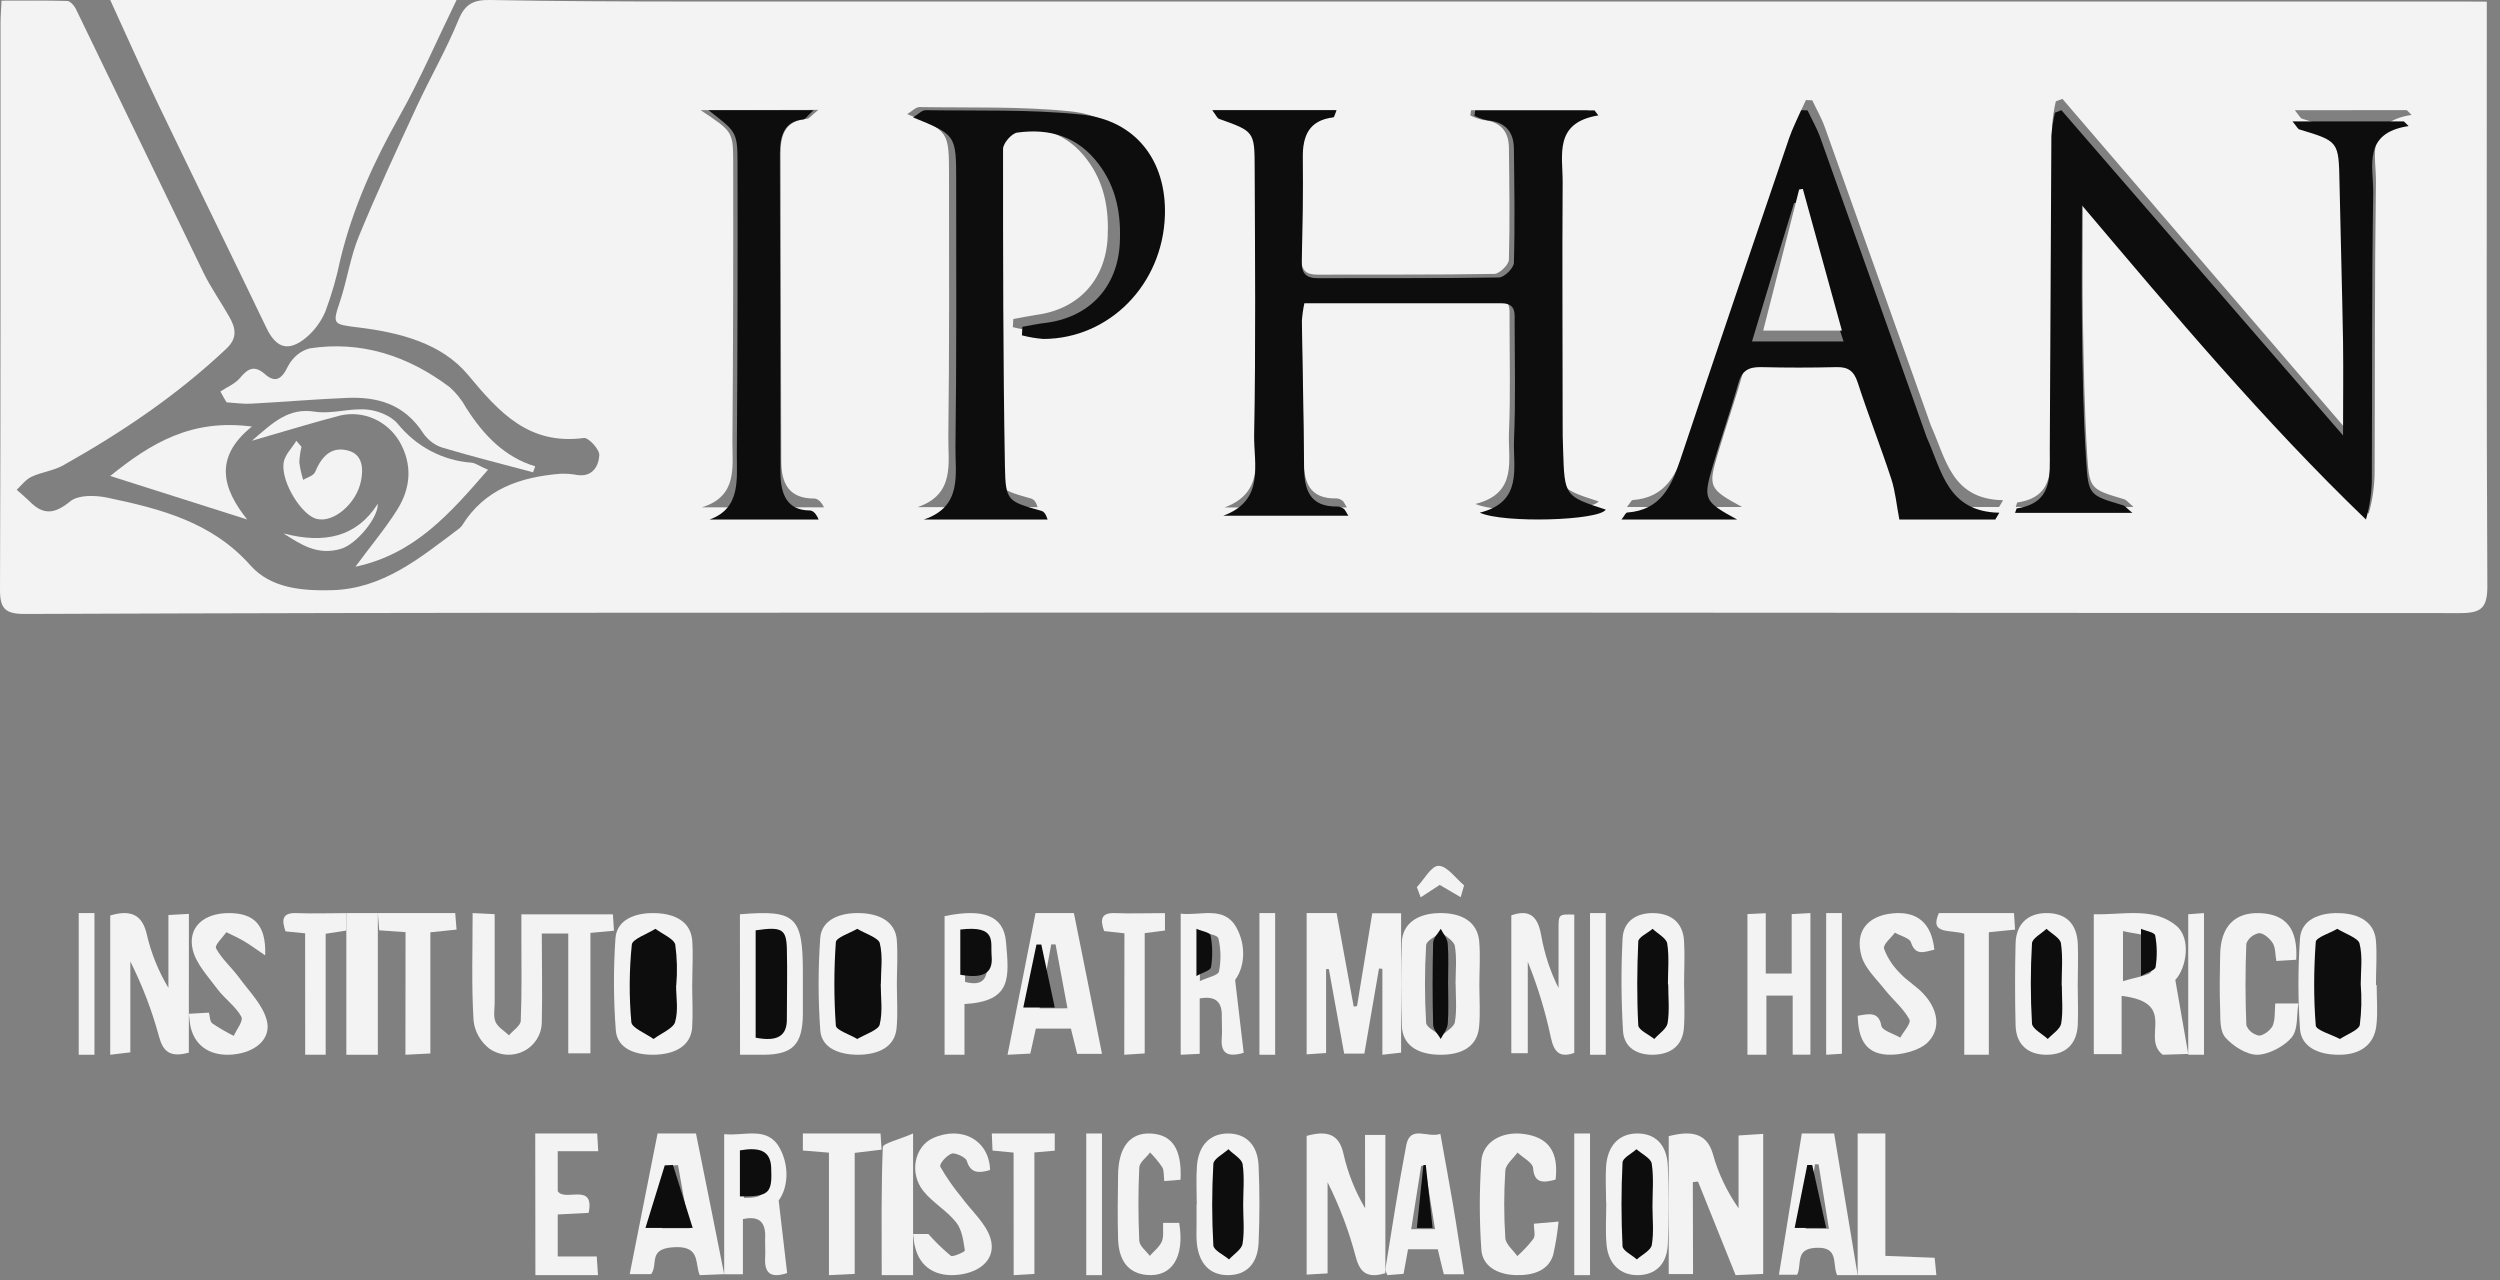 <?xml version="1.0" encoding="utf-8"?>
<svg xmlns="http://www.w3.org/2000/svg" fill="none" height="100%" overflow="visible" preserveAspectRatio="none" style="display: block;" viewBox="0 0 82 42" width="100%">
<rect x="0" y="0" width="82" height="42" fill="#808080" stroke="none"/>
<g id="Group 113">
<g id="Group 111" opacity="0.9">
<path d="M81.567 0.054V0.861C81.567 6.984 81.553 13.106 81.585 19.228C81.585 19.948 81.381 20.11 80.686 20.11C60.911 20.093 41.136 20.088 21.361 20.098C14.512 20.098 7.663 20.111 0.814 20.138C0.171 20.138 -0.003 19.967 6.36531e-05 19.33C0.025 13.138 0.015 6.946 0.018 0.752C0.018 0.547 0.036 0.343 0.05 0.021C0.781 0.021 1.491 0.011 2.2 0.032C2.297 0.032 2.425 0.171 2.48 0.276C3.877 3.163 5.275 6.058 6.673 8.941C6.915 9.439 7.241 9.894 7.512 10.376C7.72 10.738 7.811 11.069 7.432 11.43C5.819 12.955 4 14.181 2.073 15.263C1.757 15.442 1.366 15.482 1.034 15.638C0.846 15.726 0.707 15.915 0.548 16.065C0.688 16.189 0.828 16.306 0.967 16.44C1.417 16.905 1.792 16.865 2.309 16.44C2.575 16.226 3.131 16.241 3.52 16.323C5.254 16.687 6.948 17.118 8.211 18.541C8.876 19.292 9.888 19.381 10.866 19.359C12.544 19.321 13.755 18.315 15.001 17.38C15.059 17.343 15.11 17.296 15.152 17.242C15.894 16.037 17.071 15.643 18.398 15.538C18.578 15.533 18.759 15.547 18.937 15.581C19.444 15.65 19.636 15.283 19.657 14.928C19.665 14.739 19.303 14.347 19.152 14.366C17.353 14.603 16.386 13.543 15.357 12.303C14.485 11.252 13.099 10.904 11.74 10.738C10.91 10.637 10.901 10.636 11.154 9.879C11.388 9.178 11.49 8.432 11.769 7.755C12.355 6.327 13.008 4.923 13.656 3.522C14.102 2.56 14.635 1.636 15.037 0.656C15.252 0.125 15.535 -0.009 16.072 0C18.213 0.041 20.356 0.049 22.501 0.05H80.779L81.567 0.054ZM48.395 16.529C49.175 16.88 52.23 16.781 52.433 16.446C51.112 16.016 51.111 16.016 51.065 14.528C51.055 14.228 51.051 13.928 51.051 13.627C51.051 11.064 51.038 8.498 51.051 5.936C51.058 5.062 50.752 4.013 52.196 3.776L52.071 3.615H48.251L48.226 3.787C48.359 3.854 48.5 3.904 48.645 3.935C49.204 3.986 49.484 4.297 49.492 4.84C49.506 6.064 49.527 7.29 49.492 8.513C49.492 8.681 49.183 8.98 49.014 8.984C47.081 9.018 45.148 9 43.215 9.009C42.826 9.009 42.678 8.857 42.687 8.473C42.712 7.364 42.736 6.254 42.72 5.145C42.712 4.435 42.914 3.932 43.706 3.837C43.728 3.837 43.742 3.759 43.805 3.608H39.813C39.953 3.78 39.976 3.86 40.029 3.885C41.148 4.287 41.171 4.286 41.176 5.461C41.187 8.326 41.212 11.191 41.159 14.057C41.141 14.983 41.519 16.149 40.165 16.644H44.179C44.09 16.506 44.075 16.451 44.04 16.428C43.986 16.384 43.92 16.356 43.851 16.348C42.914 16.371 42.763 15.782 42.758 15.029C42.749 13.482 42.709 11.934 42.688 10.387C42.701 10.195 42.728 10.004 42.768 9.815C44.908 9.815 47 9.815 49.094 9.815C49.571 9.815 49.513 10.153 49.513 10.445C49.513 11.693 49.547 12.941 49.494 14.189C49.456 15.075 49.801 16.178 48.395 16.529ZM75.271 3.615C75.411 3.789 75.45 3.87 75.502 3.892C76.803 4.287 76.798 4.286 76.826 5.672C76.861 7.426 76.912 9.181 76.942 10.941C76.959 11.939 76.942 12.935 76.942 14.066L67.647 3.243L67.431 3.324C67.372 3.576 67.332 3.832 67.312 4.09C67.29 7.576 67.273 11.062 67.261 14.549C67.261 15.392 67.371 16.302 66.169 16.481C66.159 16.481 66.154 16.521 66.115 16.628H69.982C69.784 16.461 69.74 16.396 69.682 16.378C68.575 16.048 68.528 16.052 68.459 14.904C68.368 13.431 68.348 11.951 68.319 10.475C68.298 9.146 68.319 7.818 68.319 6.404C71.338 9.995 74.31 13.572 77.692 16.849C77.827 16.381 77.892 15.895 77.887 15.408C77.901 12.267 77.887 9.126 77.931 5.987C77.944 5.12 77.559 4.002 79.101 3.769L78.942 3.612L75.271 3.615ZM59.442 3.29L59.235 3.282C59.095 3.581 58.948 3.873 58.842 4.18C57.65 7.678 56.456 11.175 55.285 14.68C54.991 15.559 54.636 16.324 53.551 16.402C53.51 16.402 53.473 16.494 53.365 16.629H57.139C56.058 16.04 56.021 15.976 56.34 14.9C56.608 13.992 56.926 13.098 57.179 12.187C57.295 11.771 57.527 11.65 57.933 11.66C58.747 11.682 59.563 11.682 60.377 11.66C60.764 11.649 60.955 11.785 61.076 12.161C61.419 13.214 61.825 14.247 62.17 15.299C62.31 15.715 62.345 16.156 62.436 16.629H65.569C65.613 16.555 65.657 16.482 65.701 16.407C64.01 16.378 63.826 15.048 63.343 13.981C63.305 13.896 63.281 13.806 63.249 13.719C62.122 10.541 60.992 7.364 59.859 4.186C59.752 3.878 59.583 3.588 59.442 3.29ZM33.235 10.465C33.235 10.552 33.225 10.641 33.221 10.73C33.445 10.788 33.674 10.827 33.904 10.846C36.009 10.836 37.702 9.097 37.772 6.887C37.828 5.136 36.848 3.828 35.102 3.651C33.465 3.483 31.805 3.54 30.154 3.512C30.041 3.512 29.925 3.641 29.756 3.742C31.12 4.297 31.127 4.297 31.128 5.78C31.128 8.621 31.142 11.465 31.105 14.304C31.093 15.168 31.341 16.212 30.098 16.633H34.033C33.978 16.454 33.913 16.386 33.833 16.356C32.768 16.052 32.694 16.055 32.674 14.942C32.614 11.546 32.609 8.148 32.614 4.756C32.614 4.573 32.894 4.254 33.067 4.23C34.1 4.092 34.995 4.356 35.653 5.233C36.232 6.001 36.377 6.867 36.331 7.788C36.261 9.201 35.352 10.163 33.955 10.333C33.71 10.372 33.472 10.423 33.235 10.465ZM22.981 3.613C24.018 4.307 24.046 4.307 24.049 5.308C24.055 8.379 24.047 11.449 24.023 14.517C24.023 15.335 24.189 16.281 23.023 16.64H27.026C26.931 16.447 26.816 16.352 26.7 16.352C25.862 16.352 25.627 15.836 25.625 15.127C25.615 11.756 25.608 8.382 25.603 5.007C25.603 4.412 25.764 3.956 26.468 3.898C26.538 3.898 26.6 3.798 26.84 3.604L22.981 3.613Z" fill="white" id="Vector"/>
<path d="M3.615 -0H14.975C14.313 1.358 13.771 2.624 13.101 3.813C12.262 5.299 11.57 6.832 11.165 8.503C11.045 9.091 10.878 9.668 10.668 10.228C10.508 10.597 10.258 10.916 9.941 11.152C9.399 11.542 9.033 11.368 8.738 10.753C7.558 8.296 6.362 5.861 5.183 3.409C4.658 2.312 4.168 1.203 3.615 -0Z" fill="white" id="Vector_2"/>
<path d="M15.502 29.949L16.225 29.984C16.225 30.973 16.225 31.934 16.225 32.894C16.225 33.102 16.176 33.335 16.253 33.515C16.331 33.695 16.542 33.812 16.694 33.958C16.828 33.799 17.074 33.645 17.081 33.481C17.119 32.562 17.101 31.639 17.101 30.714V29.99H20.103C20.114 30.154 20.125 30.325 20.138 30.527L19.366 30.599V34.549H18.639V30.62H17.771C17.771 31.588 17.793 32.565 17.771 33.541C17.746 34.392 16.805 34.889 16.067 34.408C15.917 34.294 15.792 34.153 15.701 33.993C15.609 33.834 15.552 33.658 15.533 33.477C15.462 32.33 15.502 31.179 15.502 29.949Z" fill="white" id="Vector_3"/>
<path d="M45.342 34.596V31.778L45.231 31.767C45.072 32.689 44.914 33.614 44.751 34.559H44.089L43.586 31.785H43.496V34.539L42.858 34.583V29.949H43.84L44.401 33.013L44.51 33.003C44.675 32.005 44.837 31.007 45.01 29.956H45.956V34.526L45.342 34.596Z" fill="white" id="Vector_4"/>
<path d="M7.229 12.841C7.448 12.695 7.709 12.592 7.877 12.392C8.141 12.071 8.355 11.978 8.69 12.272C9.025 12.566 9.236 12.451 9.445 12.015C9.522 11.868 9.625 11.741 9.747 11.639C9.869 11.538 10.008 11.466 10.156 11.427C11.825 11.171 13.358 11.653 14.748 12.697C14.964 12.888 15.149 13.12 15.294 13.383C15.866 14.282 16.561 14.997 17.556 15.296C17.533 15.361 17.508 15.425 17.484 15.491C16.492 15.225 15.495 14.977 14.509 14.682C14.263 14.604 14.044 14.441 13.885 14.215C13.255 13.238 12.362 13.011 11.381 13.051C10.33 13.095 9.279 13.185 8.229 13.241C7.963 13.255 7.696 13.212 7.43 13.196C7.362 13.087 7.296 12.961 7.229 12.841Z" fill="white" id="Vector_5"/>
<path d="M49.571 30.023C50.2 29.804 50.447 30.083 50.554 30.695C50.661 31.295 50.852 31.873 51.12 32.407C51.12 31.756 51.12 31.107 51.12 30.456C51.12 29.984 51.13 29.984 51.636 29.999V34.535C51.178 34.697 50.975 34.535 50.869 34.033C50.689 33.179 50.435 32.346 50.111 31.547V34.545H49.571V30.023Z" fill="white" id="Vector_6"/>
<path d="M6.194 34.526C5.565 34.7 5.345 34.479 5.215 33.997C4.987 33.153 4.673 32.33 4.275 31.537V34.517L3.615 34.596V30.028C4.322 29.817 4.674 30.028 4.817 30.654C4.957 31.264 5.195 31.853 5.524 32.403V30.012L6.196 29.975L6.194 34.526Z" fill="white" id="Vector_7"/>
<path d="M55.532 41.79H54.734V37.267C55.581 37.043 56.013 37.239 56.189 37.872C56.358 38.484 56.64 39.076 57.025 39.631V37.244L57.833 37.191V41.785L56.928 41.825C56.518 40.798 56.106 39.775 55.694 38.754L55.525 38.774L55.532 41.79Z" fill="white" id="Vector_8"/>
<path d="M44.773 37.226H45.44V41.76C44.845 41.941 44.601 41.74 44.467 41.218C44.246 40.381 43.938 39.564 43.545 38.778V41.767L42.858 41.807V37.257C43.522 37.072 43.925 37.189 44.068 37.853C44.208 38.472 44.446 39.071 44.776 39.631L44.773 37.226Z" fill="white" id="Vector_9"/>
<path d="M57.917 29.953V31.932H58.767V29.983L59.382 29.949V34.593H58.8V32.655H57.938V34.596H57.316V29.982L57.917 29.953Z" fill="white" id="Vector_10"/>
<path d="M24.269 29.989C26.091 29.834 26.334 30.059 26.334 31.89C26.334 32.35 26.334 32.811 26.334 33.277C26.32 34.262 26.002 34.587 25.051 34.596C24.808 34.596 24.566 34.596 24.273 34.596L24.269 29.989ZM24.9 33.924C25.439 34.05 25.68 33.87 25.674 33.339C25.666 32.63 25.684 31.922 25.674 31.213C25.66 30.612 25.552 30.536 24.903 30.653L24.9 33.924Z" fill="white" id="Vector_11"/>
<path d="M69.589 34.576H68.676V29.987C69.621 30.015 70.63 29.735 71.383 30.365C71.883 30.779 71.714 31.759 71.35 32.141C71.51 33.059 71.636 33.779 71.774 34.569L70.938 34.596C70.207 34.038 71.471 32.894 69.589 32.665V34.576ZM69.634 32.183C70.031 32.057 70.522 31.992 70.561 31.863C70.665 31.503 70.656 31.131 70.534 30.773C70.495 30.66 69.991 30.626 69.634 30.54V32.183Z" fill="white" id="Vector_12"/>
<path d="M25.818 41.757C25.261 41.94 25.067 41.747 25.097 41.245C25.109 41.038 25.091 40.828 25.097 40.616C25.121 40.113 24.93 39.862 24.367 39.987V41.797H23.753V37.2C24.402 37.273 25.164 36.924 25.566 37.642C25.905 38.246 25.847 38.965 25.541 39.375C25.649 40.292 25.734 41.031 25.818 41.757ZM24.4 37.859V39.29C25.065 39.29 25.128 39.189 25.103 38.394C25.088 37.872 24.85 37.757 24.4 37.862V37.859Z" fill="white" id="Vector_13"/>
<path d="M40.793 34.532C40.25 34.692 40.035 34.541 40.074 34.045C40.091 33.816 40.074 33.584 40.074 33.353C40.091 32.864 39.88 32.656 39.35 32.749V34.566L38.727 34.596V29.968C39.38 30.045 40.145 29.694 40.551 30.418C40.88 31.006 40.832 31.707 40.512 32.142L40.793 34.532ZM39.356 32.18C39.621 32.054 39.954 31.995 39.983 31.864C40.054 31.505 40.047 31.133 39.963 30.777C39.935 30.661 39.594 30.627 39.356 30.541V32.18Z" fill="white" id="Vector_14"/>
<path d="M55.24 32.309C55.24 32.774 55.266 33.239 55.233 33.706C55.189 34.33 54.77 34.58 54.236 34.596C53.729 34.607 53.264 34.387 53.234 33.802C53.174 32.794 53.169 31.783 53.221 30.774C53.255 30.172 53.73 29.931 54.265 29.95C54.8 29.969 55.202 30.248 55.237 30.864C55.267 31.347 55.237 31.833 55.237 32.318L55.24 32.309ZM54.615 32.276C54.615 31.855 54.651 31.429 54.598 31.015C54.576 30.849 54.355 30.71 54.225 30.559C54.097 30.686 53.86 30.813 53.86 30.957C53.825 31.818 53.819 32.682 53.86 33.543C53.866 33.691 54.125 33.826 54.269 33.968C54.39 33.804 54.585 33.652 54.608 33.474C54.651 33.082 54.615 32.676 54.615 32.276Z" fill="white" id="Vector_15"/>
<path d="M39.254 39.505C39.254 39.086 39.228 38.663 39.26 38.242C39.311 37.56 39.697 37.178 40.276 37.178C40.855 37.178 41.25 37.536 41.282 38.236C41.318 39.074 41.318 39.917 41.282 40.762C41.252 41.46 40.873 41.824 40.279 41.825C39.684 41.826 39.322 41.446 39.255 40.768C39.235 40.559 39.248 40.347 39.247 40.136C39.245 39.926 39.247 39.717 39.247 39.505H39.254ZM40.659 39.523C40.659 39.103 40.694 38.68 40.642 38.269C40.621 38.101 40.407 37.959 40.289 37.806C40.159 37.957 39.922 38.101 39.915 38.257C39.879 39.092 39.879 39.932 39.915 40.767C39.922 40.917 40.169 41.055 40.305 41.197C40.422 41.037 40.619 40.889 40.641 40.714C40.695 40.322 40.66 39.92 40.659 39.523Z" fill="white" id="Vector_16"/>
<path d="M29.417 32.271C29.417 32.756 29.453 33.242 29.408 33.724C29.348 34.347 28.811 34.591 28.146 34.596C27.514 34.596 26.942 34.37 26.904 33.787C26.833 32.779 26.833 31.769 26.904 30.762C26.95 30.159 27.56 29.927 28.222 29.95C28.857 29.972 29.359 30.231 29.414 30.819C29.453 31.3 29.418 31.787 29.417 32.271ZM28.633 32.271C28.633 31.85 28.68 31.424 28.61 31.009C28.583 30.846 28.297 30.712 28.128 30.565C27.976 30.702 27.682 30.835 27.671 30.978C27.631 31.84 27.631 32.703 27.671 33.566C27.679 33.708 27.965 33.84 28.128 33.977C28.295 33.83 28.584 33.697 28.607 33.533C28.68 33.121 28.633 32.695 28.633 32.273V32.271Z" fill="white" id="Vector_17"/>
<path d="M77.955 32.31C77.955 32.752 77.996 33.198 77.945 33.636C77.874 34.261 77.421 34.603 76.71 34.596C76.041 34.596 75.48 34.342 75.439 33.745C75.372 32.758 75.372 31.769 75.439 30.783C75.481 30.175 76.061 29.932 76.72 29.95C77.38 29.967 77.882 30.243 77.931 30.858C77.97 31.34 77.931 31.826 77.931 32.31H77.955ZM77.167 32.28C77.167 31.859 77.212 31.431 77.144 31.018C77.117 30.853 76.844 30.716 76.677 30.566C76.519 30.701 76.226 30.83 76.226 30.969C76.183 31.831 76.178 32.697 76.226 33.558C76.234 33.703 76.557 33.836 76.734 33.974C76.884 33.831 77.127 33.698 77.15 33.542C77.185 33.122 77.19 32.7 77.167 32.28Z" fill="white" id="Vector_18"/>
<path d="M22.703 32.251C22.703 32.736 22.733 33.222 22.703 33.705C22.657 34.291 22.169 34.561 21.532 34.593C20.872 34.624 20.249 34.413 20.199 33.801C20.122 32.795 20.118 31.785 20.187 30.779C20.227 30.168 20.825 29.932 21.488 29.95C22.152 29.967 22.663 30.24 22.706 30.862C22.738 31.324 22.706 31.789 22.706 32.259L22.703 32.251ZM21.917 32.32C21.946 31.901 21.942 31.482 21.905 31.064C21.879 30.888 21.625 30.737 21.474 30.574C21.295 30.737 20.974 30.892 20.962 31.062C20.904 31.861 20.901 32.662 20.951 33.461C20.962 33.641 21.265 33.809 21.433 33.983C21.596 33.81 21.863 33.651 21.901 33.461C21.971 33.085 21.917 32.699 21.917 32.32Z" fill="white" id="Vector_19"/>
<path d="M16.007 15.407C14.756 16.845 13.61 18.171 11.658 18.589C12.18 17.877 12.652 17.323 13.038 16.703C13.474 16.002 13.533 15.236 13.107 14.488C12.91 14.155 12.619 13.893 12.274 13.738C11.928 13.584 11.546 13.544 11.178 13.624C10.264 13.86 9.359 14.141 8.262 14.457C8.959 13.856 9.459 13.366 10.324 13.503C10.877 13.589 11.469 13.383 12.032 13.433C12.386 13.464 12.823 13.634 13.046 13.901C13.348 14.272 13.717 14.576 14.133 14.795C14.55 15.014 15.004 15.143 15.469 15.176C15.595 15.188 15.712 15.283 16.007 15.407Z" fill="white" id="Vector_20"/>
<path d="M52.68 39.441C52.68 39.042 52.654 38.64 52.68 38.245C52.735 37.559 53.115 37.181 53.7 37.178C54.285 37.174 54.673 37.537 54.704 38.24C54.745 39.1 54.745 39.961 54.704 40.821C54.671 41.484 54.287 41.824 53.709 41.825C53.15 41.825 52.754 41.465 52.695 40.826C52.653 40.368 52.686 39.903 52.686 39.436L52.68 39.441ZM54.087 39.567C54.087 39.126 54.122 38.682 54.069 38.247C54.049 38.085 53.824 37.954 53.691 37.807C53.574 37.945 53.35 38.079 53.346 38.221C53.313 39.079 53.314 39.941 53.346 40.8C53.352 40.94 53.575 41.07 53.7 41.205C53.83 41.057 54.054 40.925 54.071 40.76C54.124 40.366 54.088 39.962 54.087 39.567Z" fill="white" id="Vector_21"/>
<path d="M35.126 33.739H33.976C33.917 34.01 33.862 34.255 33.794 34.558L33.047 34.596C33.358 33.007 33.67 31.483 33.965 29.949H35.224C35.535 31.472 35.833 32.994 36.145 34.566H35.331C35.258 34.28 35.195 34.016 35.126 33.739ZM35.013 33.072C34.876 32.332 34.748 31.654 34.622 30.977H34.48C34.356 31.662 34.23 32.349 34.097 33.074L35.013 33.072Z" fill="white" id="Vector_22"/>
<path d="M21.358 41.792H20.654C20.966 40.229 21.265 38.708 21.568 37.178H22.828C23.139 38.699 23.437 40.22 23.753 41.793L22.952 41.825C22.778 41.423 22.999 40.831 22.04 40.913C21.255 40.982 21.596 41.466 21.358 41.792ZM22.239 38.215L22.084 38.228C21.962 38.903 21.841 39.577 21.713 40.288H22.619C22.479 39.569 22.355 38.892 22.239 38.215Z" fill="white" id="Vector_23"/>
<path d="M60.931 41.825H60.258C60.09 41.476 60.338 40.884 59.56 40.928C58.864 40.963 59.112 41.465 58.947 41.811H58.349C58.602 40.254 58.847 38.736 59.099 37.178H60.16C60.411 38.687 60.667 40.228 60.931 41.825ZM59.988 40.304C59.867 39.548 59.758 38.869 59.65 38.191H59.529C59.429 38.887 59.328 39.583 59.224 40.303L59.988 40.304Z" fill="white" id="Vector_24"/>
<path d="M48.022 41.796H47.358C47.294 41.545 47.225 41.264 47.159 40.976H46.184C46.136 41.24 46.091 41.477 46.037 41.782L45.506 41.825C45.475 41.732 45.433 41.673 45.441 41.622C45.662 40.266 45.867 38.907 46.126 37.558C46.258 36.887 46.834 37.341 47.244 37.19C47.389 37.998 47.529 38.751 47.658 39.505C47.787 40.258 47.894 41.012 48.022 41.796ZM47.069 40.315L46.732 38.238H46.614C46.508 38.917 46.4 39.599 46.287 40.317L47.069 40.315Z" fill="white" id="Vector_25"/>
<path d="M48.523 32.313C48.523 32.77 48.558 33.23 48.514 33.683C48.456 34.309 47.973 34.616 47.184 34.595C46.45 34.576 45.998 34.248 45.981 33.643C45.949 32.729 45.946 31.813 45.981 30.9C46.002 30.304 46.482 29.963 47.201 29.949C47.976 29.934 48.465 30.257 48.519 30.88C48.559 31.356 48.523 31.836 48.523 32.313ZM47.742 32.274C47.742 31.859 47.788 31.44 47.72 31.033C47.693 30.864 47.427 30.722 47.269 30.568C47.097 30.712 46.786 30.85 46.777 31.001C46.727 31.849 46.726 32.701 46.777 33.549C46.786 33.701 47.097 33.841 47.27 33.986C47.43 33.831 47.697 33.687 47.721 33.517C47.791 33.109 47.745 32.69 47.745 32.274H47.742Z" fill="white" id="Vector_26"/>
<path d="M68.15 32.325C68.15 32.761 68.17 33.202 68.15 33.633C68.113 34.259 67.742 34.596 67.127 34.596C66.511 34.596 66.127 34.258 66.111 33.63C66.089 32.738 66.089 31.845 66.111 30.951C66.126 30.315 66.503 29.96 67.103 29.949C67.748 29.94 68.116 30.277 68.152 30.951C68.17 31.406 68.15 31.864 68.15 32.325ZM67.523 32.325C67.523 31.889 67.559 31.448 67.505 31.021C67.484 30.856 67.264 30.719 67.125 30.569C66.993 30.719 66.752 30.863 66.745 31.02C66.704 31.848 66.704 32.677 66.745 33.505C66.753 33.673 67.015 33.826 67.159 33.986C67.279 33.827 67.487 33.679 67.511 33.504C67.56 33.112 67.523 32.712 67.523 32.325Z" fill="white" id="Vector_27"/>
<path d="M31.635 32.933V34.596H30.982V30.049C32.259 29.785 32.919 30.036 32.996 30.885C33.099 32.066 33.203 32.843 31.635 32.933ZM31.654 30.625V32.206C32.276 32.374 32.411 32.052 32.378 31.532C32.35 31.07 32.514 30.468 31.654 30.625Z" fill="white" id="Vector_28"/>
<path d="M17.556 37.178H19.588C19.599 37.363 19.608 37.524 19.622 37.76H18.294V39.072C18.534 39.432 19.512 38.761 19.308 39.782L18.294 39.834V41.211H19.573C19.588 41.441 19.6 41.616 19.614 41.825H17.561L17.556 37.178Z" fill="white" id="Vector_29"/>
<path d="M38.15 40.11H38.677C38.864 41.224 38.443 41.893 37.62 41.819C37.025 41.766 36.694 41.372 36.673 40.634C36.653 39.941 36.663 39.244 36.673 38.552C36.681 37.623 37.066 37.141 37.755 37.18C38.445 37.219 38.771 37.685 38.722 38.696L38.188 38.739C38.164 38.553 38.188 38.392 38.118 38.279C38.001 38.108 37.869 37.948 37.723 37.801C37.599 37.966 37.375 38.126 37.368 38.295C37.331 39.094 37.332 39.895 37.368 40.696C37.375 40.868 37.592 41.029 37.713 41.193C37.849 41.037 38.028 40.902 38.108 40.721C38.176 40.563 38.142 40.352 38.15 40.11Z" fill="white" id="Vector_30"/>
<path d="M51.12 40.068C51.085 40.434 51.027 40.798 50.945 41.158C50.793 41.673 50.289 41.84 49.723 41.824C49.095 41.806 48.621 41.517 48.588 40.983C48.521 40.016 48.521 39.047 48.588 38.08C48.638 37.446 49.27 37.1 49.97 37.193C50.789 37.296 51.13 37.776 51.024 38.691C50.603 38.806 50.322 38.81 50.285 38.31C50.271 38.134 49.953 37.974 49.774 37.803C49.635 38 49.387 38.193 49.375 38.395C49.326 39.133 49.326 39.872 49.375 40.61C49.389 40.812 49.63 41.004 49.768 41.2C49.964 41.024 50.141 40.834 50.297 40.631C50.371 40.517 50.31 40.343 50.31 40.138L51.12 40.068Z" fill="white" id="Vector_31"/>
<path d="M74.628 32.913H75.389C75.319 33.319 75.389 33.758 75.163 34.032C74.937 34.305 74.432 34.587 74.041 34.596C73.689 34.602 73.232 34.305 72.996 34.034C72.801 33.811 72.833 33.429 72.821 33.115C72.797 32.523 72.809 31.929 72.821 31.332C72.83 30.396 73.294 29.912 74.139 29.951C74.985 29.991 75.375 30.472 75.316 31.48L74.664 31.52C74.623 31.293 74.64 31.09 74.545 30.934C74.45 30.779 74.243 30.603 74.093 30.606C73.994 30.629 73.904 30.673 73.832 30.734C73.76 30.796 73.707 30.872 73.68 30.955C73.644 31.847 73.644 32.738 73.68 33.623C73.708 33.706 73.76 33.781 73.832 33.842C73.905 33.902 73.995 33.946 74.093 33.969C74.243 33.969 74.477 33.787 74.545 33.643C74.628 33.443 74.607 33.196 74.628 32.913Z" fill="white" id="Vector_32"/>
<path d="M8.698 31.336C8.39 31.128 8.202 30.987 7.996 30.866C7.813 30.757 7.613 30.671 7.422 30.576C7.301 30.758 7.027 31 7.089 31.111C7.277 31.459 7.61 31.745 7.852 32.077C8.182 32.528 8.62 32.963 8.749 33.462C8.912 34.073 8.377 34.514 7.658 34.586C6.939 34.658 6.418 34.343 6.258 33.713C6.223 33.575 6.219 33.429 6.196 33.252L6.852 33.214C6.89 33.341 6.879 33.504 6.966 33.569C7.188 33.719 7.423 33.855 7.668 33.977C7.76 33.76 7.994 33.489 7.913 33.343C7.734 33.013 7.368 32.759 7.133 32.444C6.826 32.032 6.434 31.614 6.323 31.156C6.144 30.417 6.682 29.949 7.507 29.949C8.332 29.949 8.734 30.335 8.698 31.336Z" fill="white" id="Vector_33"/>
<path d="M29.949 40.476H30.451C30.676 40.731 30.924 40.972 31.193 41.195C31.25 41.235 31.655 41.06 31.647 41.013C31.597 40.699 31.56 40.346 31.362 40.094C31.066 39.716 30.586 39.443 30.286 39.066C29.809 38.469 30.003 37.603 30.596 37.333C31.544 36.904 32.448 37.4 32.474 38.377C32.105 38.485 31.831 38.489 31.71 38.073C31.676 37.958 31.322 37.797 31.214 37.838C31.039 37.907 30.798 38.178 30.844 38.272C31.042 38.617 31.272 38.949 31.532 39.263C31.861 39.711 32.336 40.126 32.486 40.612C32.687 41.263 32.189 41.724 31.447 41.811C30.705 41.898 30.176 41.568 30.017 40.91C29.98 40.787 29.974 40.661 29.949 40.476Z" fill="white" id="Vector_34"/>
<path d="M60.931 33.318C61.339 33.241 61.627 33.19 61.71 33.651C61.738 33.803 62.112 33.906 62.329 34.034C62.438 33.83 62.7 33.562 62.625 33.431C62.434 33.08 62.087 32.791 61.829 32.468C61.546 32.108 61.167 31.758 61.056 31.356C60.832 30.544 61.259 30.041 62.072 29.959C62.885 29.877 63.356 30.276 63.447 31.15C63.13 31.216 62.83 31.375 62.679 30.907C62.636 30.77 62.335 30.695 62.152 30.591C62.025 30.769 61.757 30.975 61.797 31.118C61.905 31.413 62.083 31.686 62.319 31.919C62.561 32.184 62.91 32.379 63.136 32.648C63.556 33.129 63.673 33.734 63.237 34.183C62.966 34.459 62.35 34.619 61.899 34.593C61.111 34.547 60.954 33.965 60.931 33.318Z" fill="white" id="Vector_35"/>
<path d="M3.615 15.612C4.955 14.53 6.28 13.73 8.262 13.991C7.006 15 7.291 16.018 8.108 17.04L3.615 15.612Z" fill="white" id="Vector_36"/>
<path d="M27.189 37.807L26.334 37.737V37.178H28.881C28.893 37.352 28.904 37.512 28.916 37.708L28.034 37.815V41.784L27.189 41.825V37.807Z" fill="white" id="Vector_37"/>
<path d="M33.246 37.805L32.555 37.739C32.547 37.56 32.539 37.385 32.531 37.178H34.596V37.742L33.928 37.8V41.784L33.248 41.825L33.246 37.805Z" fill="white" id="Vector_38"/>
<path d="M64.428 30.626C63.964 30.48 63.273 30.668 63.595 29.949H66.059C66.069 30.114 66.081 30.289 66.094 30.491L65.234 30.577V34.596H64.428V30.626Z" fill="white" id="Vector_39"/>
<path d="M10.008 30.613L9.365 30.549C9.231 30.166 9.256 29.931 9.725 29.95C10.26 29.971 10.797 29.95 11.36 29.95V30.523L10.682 30.627V34.596H10.01L10.008 30.613Z" fill="white" id="Vector_40"/>
<path d="M13.302 30.575L12.438 30.514C12.423 30.334 12.409 30.158 12.393 29.949H14.931C14.945 30.115 14.958 30.287 14.975 30.49L14.116 30.58V34.554L13.298 34.596L13.302 30.575Z" fill="white" id="Vector_41"/>
<path d="M36.881 30.613L36.215 30.539C36.074 30.147 36.124 29.931 36.577 29.95C37.112 29.971 37.65 29.95 38.211 29.95V30.521L37.546 30.607V34.552L36.876 34.596L36.881 30.613Z" fill="white" id="Vector_42"/>
<path d="M61.84 37.178V41.193L63.456 41.255C63.474 41.442 63.492 41.616 63.513 41.825H60.931V37.178H61.84Z" fill="white" id="Vector_43"/>
<path d="M59.898 29.949H60.414V34.563L59.898 34.596V29.949Z" fill="white" id="Vector_44"/>
<path d="M52.153 29.949H52.669V34.596H52.153V29.949Z" fill="white" id="Vector_45"/>
<path d="M35.629 37.178H36.145V41.825H35.629V37.178Z" fill="white" id="Vector_46"/>
<path d="M29.949 37.178V41.825H28.92C28.92 40.411 28.9 39.018 28.956 37.627C28.962 37.501 29.472 37.386 29.949 37.178Z" fill="white" id="Vector_47"/>
<path d="M11.36 29.949H12.393V34.596H11.36V29.949Z" fill="white" id="Vector_48"/>
<path d="M52.153 41.825H51.636V37.178H52.153V41.825Z" fill="white" id="Vector_49"/>
<path d="M2.582 29.949H3.098V34.596H2.582V29.949Z" fill="white" id="Vector_50"/>
<path d="M72.291 34.596H71.774V29.987L72.291 29.949V34.596Z" fill="white" id="Vector_51"/>
<path d="M41.309 29.949H41.825V34.596H41.309V29.949Z" fill="white" id="Vector_52"/>
<path d="M9.889 14.657C9.848 14.823 9.824 14.998 9.818 15.174C9.845 15.37 9.888 15.56 9.945 15.741C10.082 15.651 10.279 15.618 10.344 15.465C10.597 14.857 10.952 14.657 11.414 14.778C11.802 14.881 11.95 15.209 11.842 15.767C11.698 16.515 10.938 17.165 10.381 17.019C9.897 16.894 9.224 15.831 9.3 15.194C9.333 14.922 9.574 14.703 9.72 14.458L9.889 14.657Z" fill="white" id="Vector_53"/>
<path d="M9.295 17.495C10.658 17.854 11.707 17.603 12.392 16.523C12.413 16.98 11.688 17.855 11.18 18.003C10.393 18.232 9.856 17.847 9.295 17.495Z" fill="white" id="Vector_54"/>
<path d="M47.223 29.025L46.598 29.432L46.473 29.098C46.71 28.848 46.951 28.393 47.184 28.4C47.466 28.4 47.743 28.807 48.022 29.039C47.984 29.169 47.948 29.3 47.91 29.428L47.223 29.025Z" fill="white" id="Vector_55"/>
<path d="M48.535 16.816C49.973 16.458 49.62 15.332 49.66 14.411C49.715 13.138 49.683 11.865 49.68 10.592C49.68 10.293 49.737 9.948 49.252 9.948C47.108 9.948 44.971 9.948 42.783 9.948C42.742 10.141 42.715 10.336 42.701 10.532C42.723 12.111 42.764 13.69 42.773 15.269C42.773 16.037 42.933 16.638 43.89 16.614C43.961 16.623 44.028 16.651 44.083 16.696C44.119 16.72 44.135 16.771 44.226 16.917H40.12C41.505 16.412 41.12 15.219 41.136 14.277C41.191 11.356 41.165 8.431 41.153 5.506C41.153 4.306 41.128 4.307 39.981 3.897C39.927 3.877 39.897 3.795 39.76 3.614H43.84C43.776 3.768 43.762 3.845 43.739 3.848C42.93 3.945 42.723 4.459 42.731 5.183C42.747 6.315 42.723 7.447 42.697 8.579C42.688 8.97 42.84 9.127 43.237 9.126C45.214 9.116 47.191 9.134 49.167 9.101C49.34 9.101 49.652 8.791 49.656 8.62C49.692 7.372 49.67 6.121 49.656 4.872C49.649 4.317 49.37 4 48.79 3.948C48.641 3.916 48.497 3.865 48.361 3.797L48.387 3.621H52.299L52.426 3.785C50.95 4.027 51.263 5.098 51.255 5.99C51.237 8.605 51.255 11.224 51.255 13.838C51.255 14.145 51.255 14.451 51.27 14.758C51.317 16.276 51.318 16.276 52.669 16.715C52.457 17.074 49.333 17.174 48.535 16.816Z" fill="black" id="Vector_56"/>
<path d="M75.192 3.981H78.845L79.003 4.135C77.475 4.364 77.853 5.468 77.841 6.324C77.793 9.42 77.81 12.519 77.796 15.617C77.802 16.098 77.737 16.577 77.603 17.04C74.241 13.806 71.288 10.278 68.288 6.735C68.288 8.13 68.271 9.441 68.288 10.751C68.31 12.208 68.329 13.667 68.427 15.121C68.496 16.253 68.542 16.249 69.642 16.575C69.7 16.592 69.743 16.657 69.941 16.821H66.094C66.133 16.715 66.139 16.684 66.148 16.676C67.343 16.499 67.231 15.602 67.233 14.771C67.25 11.331 67.267 7.892 67.285 4.453C67.304 4.198 67.344 3.945 67.403 3.696L67.614 3.614L76.852 14.282C76.852 13.168 76.865 12.184 76.852 11.2C76.822 9.469 76.771 7.738 76.736 6.002C76.709 4.635 76.714 4.635 75.421 4.246C75.369 4.232 75.336 4.153 75.192 3.981Z" fill="black" id="Vector_57"/>
<path d="M59.288 3.621C59.428 3.921 59.599 4.213 59.709 4.524C60.849 7.719 61.984 10.915 63.114 14.113C63.147 14.2 63.171 14.291 63.209 14.376C63.694 15.45 63.879 16.787 65.578 16.817C65.534 16.892 65.489 16.966 65.446 17.04H62.298C62.207 16.564 62.168 16.118 62.032 15.702C61.685 14.644 61.278 13.611 60.932 12.545C60.809 12.167 60.616 12.03 60.23 12.042C59.413 12.062 58.592 12.062 57.775 12.042C57.366 12.032 57.133 12.148 57.017 12.572C56.761 13.488 56.442 14.384 56.174 15.301C55.855 16.383 55.893 16.447 56.977 17.04H53.185C53.293 16.9 53.326 16.814 53.372 16.811C54.462 16.733 54.819 15.963 55.114 15.079C56.29 11.553 57.49 8.036 58.688 4.518C58.794 4.208 58.949 3.916 59.082 3.614L59.288 3.621ZM57.462 11.199H60.469L58.984 6.642L58.844 6.661C58.389 8.137 57.942 9.619 57.466 11.199H57.462Z" fill="black" id="Vector_58"/>
<path d="M33.534 10.719C33.779 10.676 34.023 10.623 34.27 10.594C35.721 10.422 36.652 9.429 36.729 7.989C36.777 7.047 36.627 6.161 36.031 5.375C35.353 4.478 34.431 4.202 33.367 4.349C33.182 4.373 32.9 4.699 32.9 4.887C32.9 8.361 32.9 11.838 32.962 15.309C32.982 16.444 33.058 16.444 34.156 16.756C34.238 16.78 34.3 16.85 34.362 17.04H30.302C31.582 16.614 31.327 15.54 31.339 14.656C31.378 11.75 31.363 8.84 31.363 5.935C31.363 4.423 31.355 4.423 29.949 3.85C30.123 3.746 30.237 3.613 30.36 3.614C32.06 3.64 33.771 3.582 35.458 3.756C37.257 3.938 38.266 5.275 38.209 7.067C38.136 9.328 36.392 11.109 34.224 11.118C33.986 11.099 33.75 11.059 33.519 10.999C33.524 10.899 33.529 10.808 33.534 10.719Z" fill="black" id="Vector_59"/>
<path d="M23.236 3.614H26.685C26.47 3.814 26.415 3.911 26.352 3.917C25.728 3.974 25.578 4.444 25.579 5.059C25.587 8.532 25.593 12.006 25.599 15.482C25.599 16.212 25.813 16.738 26.56 16.743C26.663 16.743 26.766 16.841 26.851 17.04H23.274C24.315 16.67 24.162 15.696 24.168 14.854C24.191 11.693 24.198 8.531 24.191 5.369C24.188 4.327 24.163 4.327 23.236 3.614Z" fill="black" id="Vector_60"/>
<path d="M24.785 34.036V30.515C25.642 30.389 25.792 30.47 25.809 31.118C25.829 31.88 25.809 32.643 25.809 33.406C25.822 33.977 25.503 34.177 24.785 34.036Z" fill="black" id="Vector_61"/>
<path d="M70.225 32.014V30.465C70.409 30.546 70.671 30.578 70.691 30.685C70.754 31.023 70.758 31.375 70.704 31.716C70.684 31.834 70.431 31.891 70.225 32.014Z" fill="black" id="Vector_62"/>
<path d="M24.269 37.732C24.919 37.62 25.271 37.742 25.295 38.295C25.332 39.136 25.24 39.247 24.269 39.243V37.732Z" fill="black" id="Vector_63"/>
<path d="M39.243 32.014V30.465C39.426 30.546 39.686 30.578 39.708 30.688C39.772 31.026 39.777 31.378 39.723 31.718C39.703 31.839 39.447 31.895 39.243 32.014Z" fill="black" id="Vector_64"/>
<path d="M54.718 32.286C54.718 32.71 54.765 33.139 54.698 33.556C54.668 33.744 54.413 33.906 54.261 34.079C54.077 33.929 53.743 33.786 53.735 33.628C53.687 32.715 53.694 31.799 53.735 30.886C53.735 30.74 54.048 30.605 54.205 30.465C54.372 30.625 54.657 30.772 54.685 30.948C54.754 31.387 54.708 31.838 54.708 32.286H54.718Z" fill="black" id="Vector_65"/>
<path d="M40.776 39.523C40.776 39.948 40.824 40.377 40.756 40.793C40.727 40.98 40.467 41.138 40.312 41.309C40.133 41.157 39.808 41.01 39.798 40.849C39.747 39.96 39.747 39.065 39.798 38.175C39.808 38.008 40.12 37.854 40.292 37.694C40.447 37.857 40.73 38.008 40.758 38.187C40.823 38.626 40.776 39.077 40.776 39.523Z" fill="black" id="Vector_66"/>
<path d="M28.888 32.272C28.888 32.718 28.96 33.17 28.853 33.609C28.811 33.782 28.386 33.923 28.117 34.079C27.883 33.934 27.437 33.794 27.416 33.644C27.351 32.731 27.351 31.817 27.416 30.902C27.428 30.751 27.869 30.61 28.117 30.465C28.376 30.621 28.818 30.762 28.857 30.936C28.965 31.374 28.892 31.826 28.892 32.272H28.888Z" fill="black" id="Vector_67"/>
<path d="M77.432 32.282C77.468 32.728 77.458 33.175 77.401 33.621C77.366 33.786 76.979 33.927 76.751 34.079C76.474 33.933 75.969 33.791 75.957 33.638C75.884 32.725 75.891 31.806 75.957 30.893C75.969 30.745 76.427 30.608 76.662 30.465C76.918 30.624 77.35 30.769 77.392 30.944C77.502 31.382 77.432 31.836 77.432 32.282Z" fill="black" id="Vector_68"/>
<path d="M22.176 32.323C22.176 32.727 22.257 33.13 22.142 33.526C22.084 33.728 21.682 33.896 21.436 34.079C21.181 33.895 20.724 33.717 20.708 33.526C20.632 32.678 20.637 31.829 20.724 30.982C20.742 30.801 21.227 30.637 21.498 30.465C21.728 30.637 22.11 30.797 22.149 30.985C22.209 31.43 22.22 31.877 22.181 32.323H22.176Z" fill="black" id="Vector_69"/>
<path d="M54.201 39.566C54.201 39.989 54.251 40.42 54.179 40.835C54.148 41.01 53.867 41.151 53.687 41.309C53.531 41.165 53.23 41.026 53.219 40.877C53.175 39.964 53.173 39.047 53.219 38.134C53.219 37.983 53.515 37.841 53.676 37.694C53.851 37.85 54.145 37.99 54.176 38.162C54.248 38.625 54.201 39.093 54.201 39.566Z" fill="black" id="Vector_70"/>
<path d="M34.596 33.047H33.564C33.713 32.332 33.855 31.656 33.996 30.981H34.155C34.298 31.651 34.442 32.318 34.596 33.047Z" fill="black" id="Vector_71"/>
<path d="M22.073 38.211C22.284 38.885 22.496 39.559 22.72 40.276H21.171C21.389 39.568 21.597 38.896 21.804 38.224L22.073 38.211Z" fill="black" id="Vector_72"/>
<path d="M59.898 40.276H58.865C59.006 39.572 59.143 38.897 59.278 38.211H59.441C59.587 38.872 59.735 39.539 59.898 40.276Z" fill="black" id="Vector_73"/>
<path d="M46.989 40.276H46.473C46.547 39.562 46.618 38.886 46.688 38.211H46.766L46.989 40.276Z" fill="black" id="Vector_74"/>
<path d="M47.498 32.269C47.498 32.709 47.521 33.152 47.486 33.583C47.472 33.763 47.334 33.915 47.257 34.079C47.169 33.926 47.011 33.777 47.007 33.617C46.983 32.721 46.983 31.82 47.007 30.923C47.011 30.763 47.169 30.617 47.257 30.465C47.337 30.628 47.472 30.777 47.486 30.956C47.52 31.387 47.497 31.83 47.497 32.269H47.498Z" fill="black" id="Vector_75"/>
<path d="M67.628 32.322C67.628 32.739 67.674 33.161 67.607 33.569C67.576 33.755 67.321 33.911 67.167 34.079C66.986 33.91 66.66 33.748 66.649 33.571C66.598 32.695 66.598 31.817 66.649 30.942C66.658 30.776 66.959 30.624 67.125 30.465C67.29 30.624 67.576 30.768 67.599 30.943C67.667 31.396 67.622 31.861 67.622 32.322H67.628Z" fill="black" id="Vector_76"/>
<path d="M31.498 30.489C32.714 30.342 32.484 30.906 32.524 31.34C32.571 31.828 32.38 32.129 31.498 31.972V30.489Z" fill="black" id="Vector_77"/>
<path d="M57.833 10.843C58.242 9.234 58.627 7.719 59.012 6.216L59.133 6.196L60.414 10.843H57.833Z" fill="white" id="Vector_78"/>
</g>
</g>
</svg>
